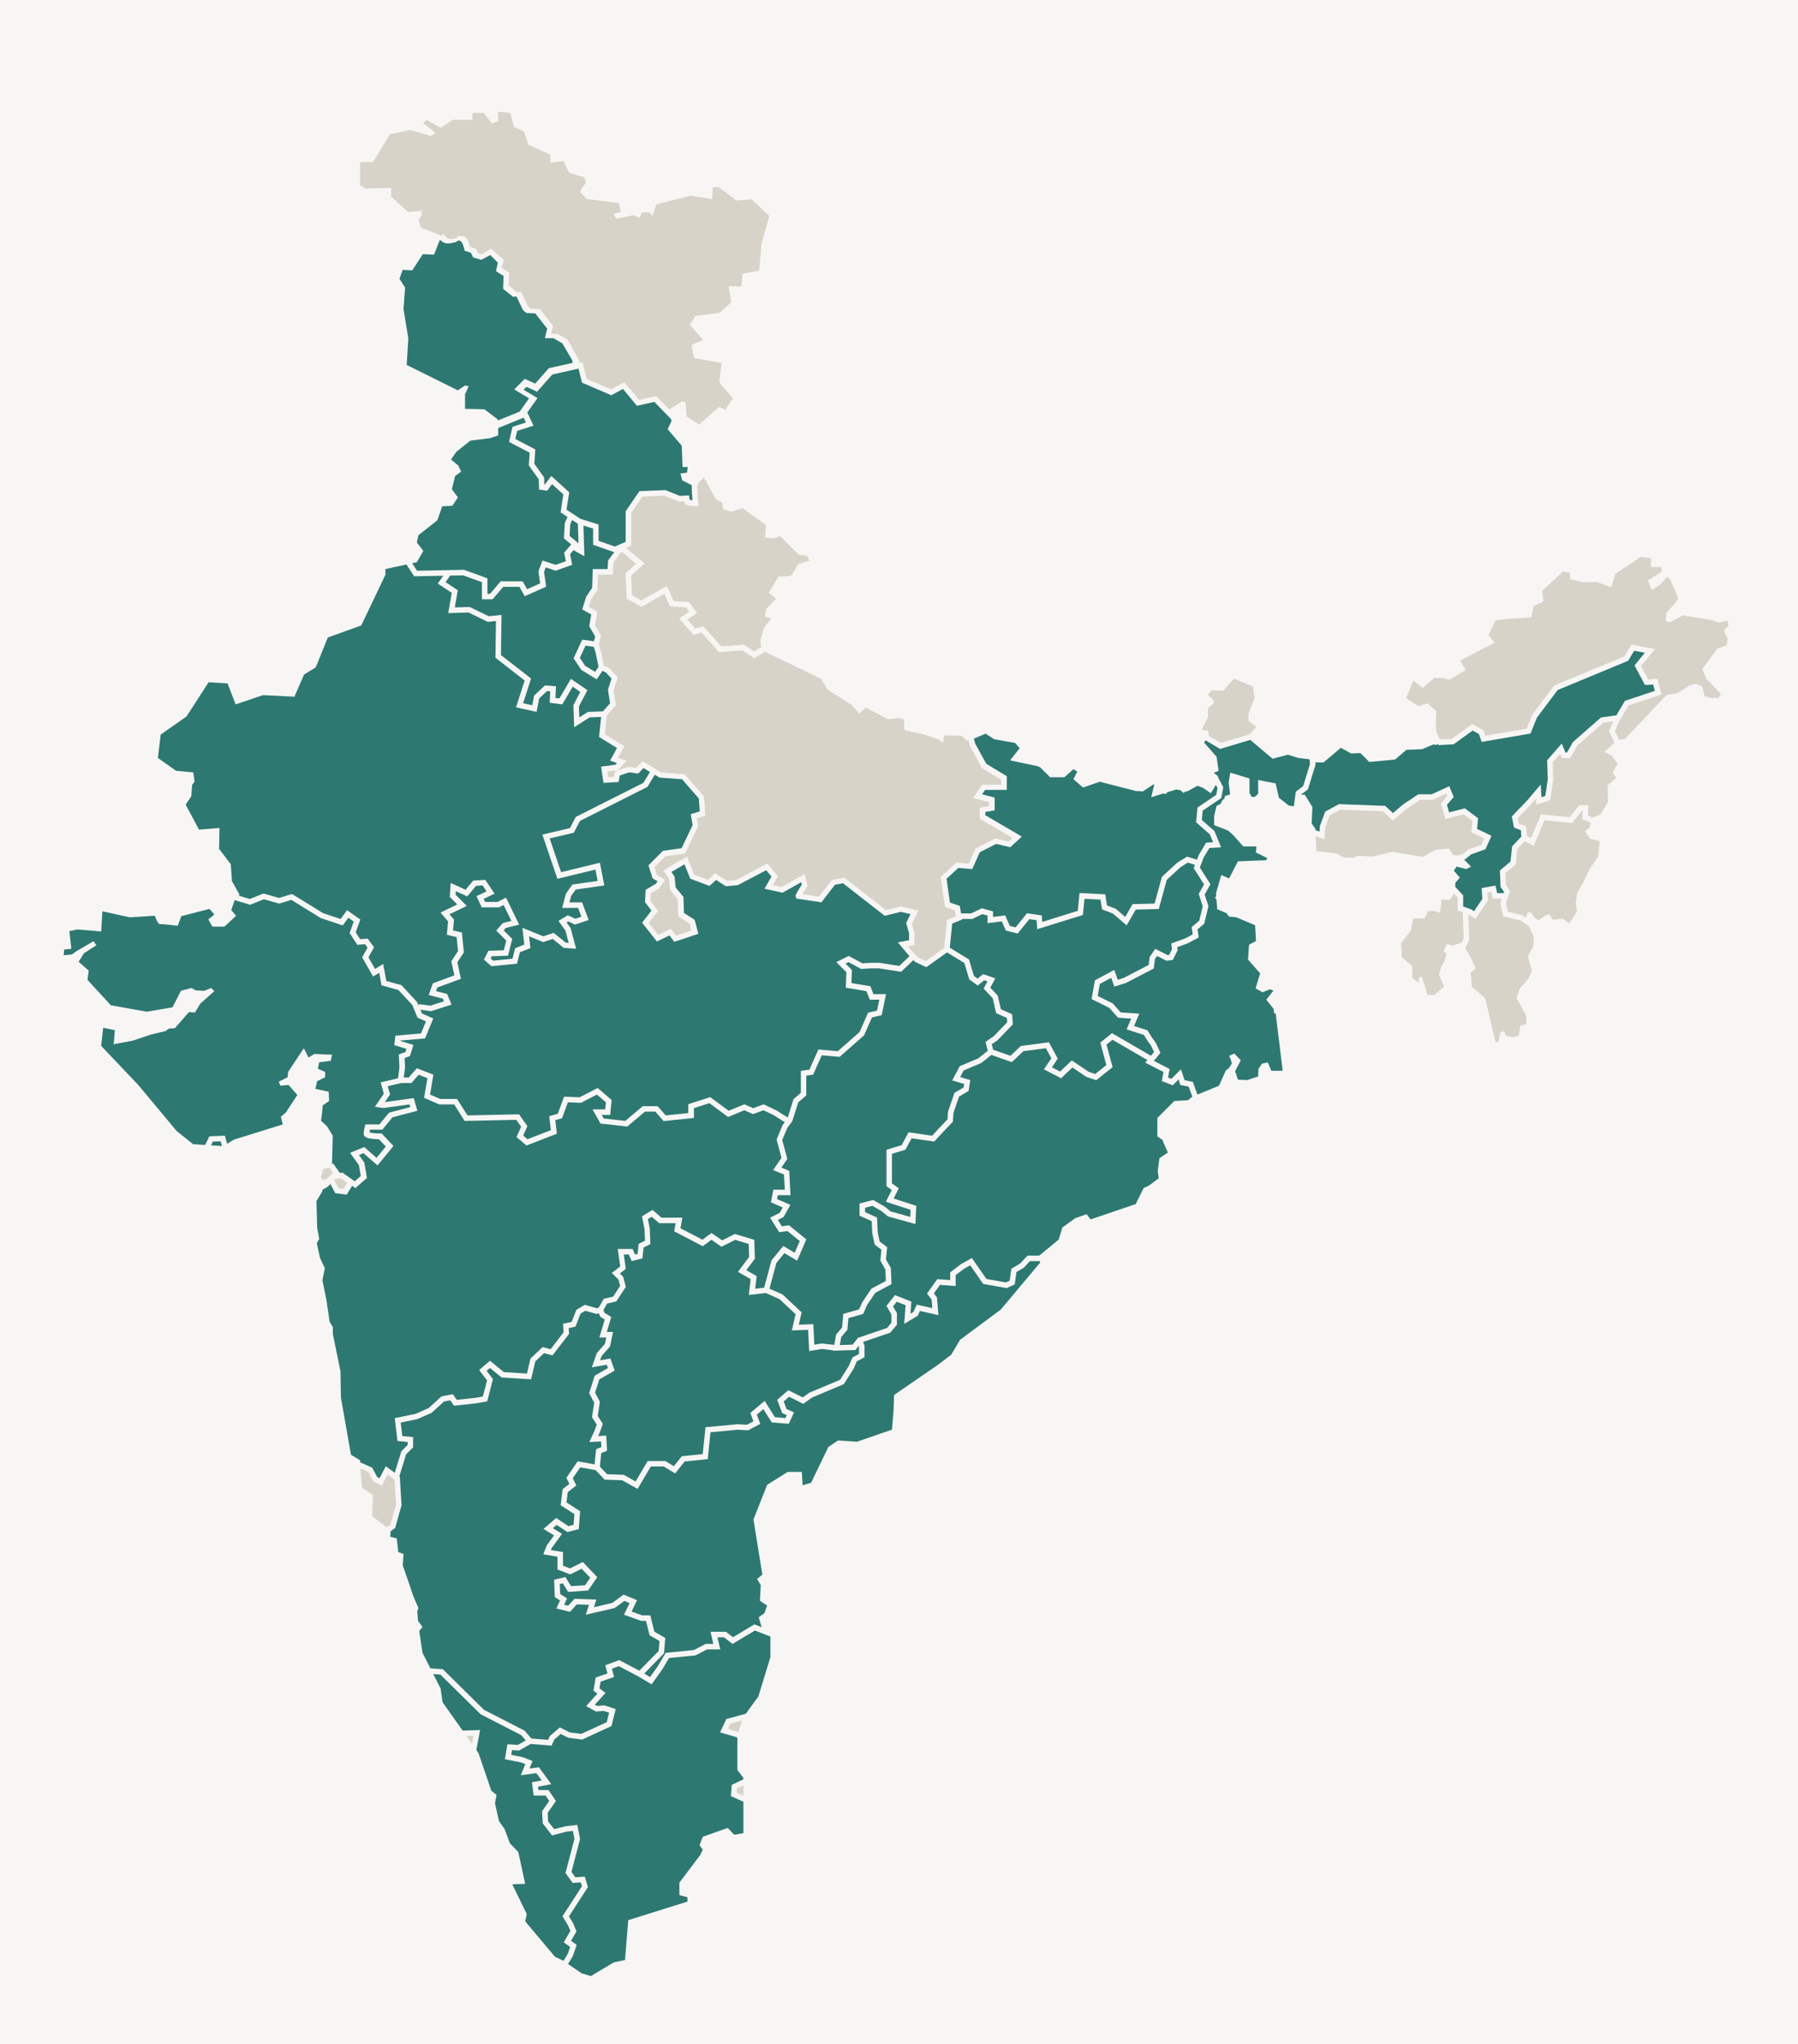 <?xml version="1.0" encoding="UTF-8"?>
<svg id="Firms" xmlns="http://www.w3.org/2000/svg" viewBox="0 0 342.91 389.88">
  <defs>
    <style>
      .cls-1 {
        fill: #d7d3c9;
      }

      .cls-2 {
        fill: #f7f6f4;
      }

      .cls-3 {
        fill: #2e7872;
      }
    </style>
  </defs>
  <rect class="cls-2" width="342.91" height="389.88"/>
  <path class="cls-3" d="M109.2,69.21l-.04-.46-1.9-3.26-1.72-1h-1.63l.45-1.81-2.26-2.9-1.72-.09-.63-.54-1.27-2.63-.63.09-1.9-1.54.09-2.44-1.45-.91.36-1.63-1.45-1.45-1.72.91-1.54-.45-.45-.91-1.18-.36c-.54-2.9-1.54-1.72-1.54-1.72,0,0-1.27.45-2.08.27-.5-.11-.86-.43-1.07-.66l-.3.69-.84,2.15-2.15-.08-2,3.07-1.84-.08-.61,1.69,1.08,1.69-.31,4.07.92,5.61-.31,5.07,9.75,4.84,1.38-.92.69.15-.69,1.54v2.76l3.69.08,2.53,1.92v.24l4.21-1.72,1.78-2.52-2.83-1.7,2.01-2.01,1.99.9,2.6-2.94"/>
  <path class="cls-3" d="M98.29,83.73l3.8,1.98-.18,2.74,1.86,2.6.05,1.4h.06s1.26-1.67,1.26-1.67l3.42,3.11-.52,3.31,2.64,1.74,3.48,1.09v3.12l3.11,1.09,1.02-.44.09-.12.06.05.89-.38v-5.85l2.62-3.83,4.95-.2,2.74,1.1,1.77-.08.07.47c.02.13.04.26.06.38.13.01.3.03.53.05l-.1-1.35-.06-1.48v-.04s-1.81-.91-1.81-.91l-.31-1.31,1.23-.15.15-1.08h-1l-.15-4.07-2.69-3.15.77-1.61-.19-.39-3.11-3.2-3.32.74-2.67-3.21-2.22,1.2-5.59-2.4-.67-2.68-5,1.13-2.89,3.27-2.03-.92-.55.55,2.65,1.59-1.94,2.74,1.18,2.52-3.12,1-.34,1.52Z"/>
  <polygon class="cls-3" points="106.68 133.21 108.88 129.47 112.03 131.62 110.41 134.73 110.48 136.82 112.13 135.77 114.99 135.67 116.35 134.14 115.95 131.54 116.63 129.4 115.54 128.24 114.89 127.94 113.81 129.56 110.88 127.77 109.39 125.55 111.04 122 113.27 122.3 113.51 121.39 112.38 119.42 112.76 117.19 111.04 116.22 111.82 113.75 112.93 112.13 113.05 108.53 115.88 108.53 115.97 106.88 117.16 105.32 113.12 103.9 113.12 100.81 111.27 100.23 111.45 106.08 109.37 104.93 108.72 105.69 109.13 107.71 105.97 108.84 104.08 108.21 103.76 109.08 104.16 111.89 100.07 113.71 99.07 111.92 95.97 111.92 93.95 114.29 91.91 114.29 91.91 111.03 88.32 109.73 85.86 109.77 84.97 111.02 87.31 112.58 86.74 115.85 89.57 115.76 93.22 117.53 95.65 117.27 95.54 124.93 101.28 129.4 99.77 134.12 101.51 134.51 101.86 132.67 103.93 130.72 106.03 130.88 105.93 133.11 106.68 133.21"/>
  <path class="cls-1" d="M143.81,125.49l-2.22-1.45-4.48.32-3.31-3.72-1.57.42-2.7-3.1,1.93-1.29-.59-.83-3.11-.21-1.05-2.38-4.36,2.48-2.82-1.54-.24-4.83,2.04-1.86-2.78-2.3-1.56,2.06-.12,2.33h-2.82l-.09,2.89-1.19,1.74-.48,1.51,1.63.92-.45,2.59,1.17,2.01-.44,1.64.39,1.27.57,2.78,1.01.46,1.64,1.77-.79,2.48.44,2.85-1.73,1.94-.37,3.59,3.7,2.29-1.2,2.2,1.63.58-1.59,1.77-2.07.27.16,1.1,1.1-.06.19-1.05,2.61-.87,1.43.19,1.26-1.26,3.49,2.14,4.49.32,3.71,4.28.25,3.63-1.63.51.26,1.49-2.5,5.22-3.77.54-2.06,2.06.47,1.49,1.57.92-1.12,1.61-1.64.96-.08,1.41,1.49,1.95-1.78,2.3,1.79,2.28,2.42-1.16.97,1.3,2.95-.98-.35-1.32-2.15-1.4-.11-3.24-1.45-1.77-.21-2.12-1.07-1.61,4.5-2.63,1.38,3.45,2.64.99,1.36-1.27,2.26,1.45,1.69-.15,6.01-3.16,2.01,2.44-.98,1.7,1.65.36,4.44-2.48.54,2.25-.12.19c-.3.47-.63,1-.87,1.39.55.08,1.5.22,3.15.48l2.47-3.19,2.38-.43,7.94,6.18,2.81-.7,3.38.81-1.25,2.5.49,1.66v2.4l-1.23.23.98,1.18.97.97,1.42.67,3.54-2.51.53-5.31,1.69-.69-.19-1.16-1.89-.63-.82-5.73,2.99-2.75,2.37.2,1.28-2.87,3.79-1.95,2.53.61.74-.69-6.25-3.67v-2.1l1.78-.31v-.73l-3.05-.82,1.73-2.51h3.63v-.96l-3.64-2.22-2.3-4.16-.34-1.23-.2.22-1.08-1-3.3-.08-.23,1.46-.84-.69-2.46-.84-4.07-.92-.08-2.07-1.08-.23-1.92.23-4.3-2.23-1.23,1.15-1.31-1.54-4.76-3.07-1.15-2-10.77-5.2-2.1,1.28Z"/>
  <polygon class="cls-1" points="70.97 289.16 73.75 291.28 74.45 290.78 75.53 286.96 75.23 282.16 73.93 281.2 72.82 283.32 71.17 282.49 70.23 280.72 68.75 280.06 69.05 283.71 71.13 285.17 70.97 289.16"/>
  <path class="cls-1" d="M146.08,100.15l-4.45-3.23-2.23.69-1.54-.54-.15-1.23-1.15-.61-2.3-4.15-1.02.94-.26.72.05,1.27.18,2.57-.62-.06c-.63-.06-1.34-.13-1.45-.14-.4,0-.54-.33-.63-.78l-1.05.04-2.74-1.1-4.2.17-2.14,3.12v6.22l-1.03.44,3.58,2.97-2.57,2.33.18,3.75,1.79.98,4.86-2.76,1.26,2.86,2.97.2,1.51,2.11-1.84,1.23,1.49,1.71,1.57-.42,3.39,3.82,4.32-.31,1.97,1.28,1.35-.82-.17-1.31.69-2.38,1.38-1.77-1.15-.38.15-1.38,1.92-2-1.38-1.15,1.84-3.07,2.38-.15,1.46-2.3,2.07-.61-.46-.92-1.61-.23-3.53-3.53-1.23.46-1.61-.23.15-2.3Z"/>
  <polygon class="cls-1" points="63.84 224.87 63.74 225.08 64.55 226.62 65.52 226.75 66.24 225.58 65.03 224.72 63.84 224.87"/>
  <path class="cls-3" d="M68.67,278.57l.02.32,2.3,1.02.95,1.79.44.22,1.2-2.29,1.7,1.25,1.27-4.1,1.2-1.2v-.57l-1.94-.2-.53-4.35,3.98-.82,2.49-1.1,2.46-2.24,2.15-.4.75,1.07,3.55-.38,1.43-.25.8-3.09-1.51-1.97,2.08-1.76,2.62,2.16,4.42.28.67-2.86,2.32-2.19,1.52.4,2.49-3.23-.12-1.62,1.64-.35.91-2.32,1.61-.94,2.27.65.38-.11.95-1.69,1.8-.42,1.33-2.04-.32-1.21-1.26-1.27,1.59-1.23-.46-3.33h2.82l.48,1.06.48-.12.2-1.91,1.21-.61-.09-2.24-.48-2.41,2-1.23,1.71,1.49h3.99l-.36,2.02,4.19,2.18,1.71-1.28,2.05,1.4,2.42-1.21,3.7,1.11.12,3.6-1.64,2.19,1.98,1.13-.28,2.41,1.71-.2,1.4-5.21,2.24-2.74,2.18,1.29.97-2.23-2.34-1.91-1.58.22-1.75-2.77,1.84-.92.58-1.03-2.26-.98.48-2.41h2.18l-.16-2.89-2.07-.85,1.59-2.33-.93-3.5,1.14-2.74.42-.56-2.1-1.34-1.97-.94-1.98.73-1.66-.73-3.1,1.28-3.58-2.63-2.94.95v1.87l-5.77.6-1.59-1.81h-1.98l-3.38,2.85-5.1-.58-1.51-2.69h2.41l.14-1.35-1.72-1.48-3.06,1.58-2.48-.1-1.11,3.03-1.29.37.31,2.58-5.8,2.25-1.9-1.61.88-1.97-.92-1.31-9.86.21-1.99-3.15h-2.86l-2.88-1.25.63-3.76-1.67-.65-1.38,1.58h-1.96l-2.55.6.44,1.59-.99,1.44,5.51-.76.69,2.42-4.75,1.24-1.93,2.36h-2.35c-.04.17-.07.36-.09.53.35.11,1.24.2,2.08.2h.23s2.25,2.38,2.25,2.38l-3.04,3.71-2.68-2.34-.87.36,1.04,1.45.49,2.92-2.21,1.93-.61-.44-1.04,1.7-2.18-.29-.93-1.76-.5.53-.99.58-.09.39-1.08,1.77.15,5.15.38,2.07-.46.84.61,2.76.92,2-.46,2.3.77,3.76.61,4.15.61,1v1.31l1.46,7.14.08,4.99,1.92,10.91,1.77,1.08Z"/>
  <polygon class="cls-3" points="36.87 147.31 37.1 149.08 36.64 149.69 36.49 151.84 35.41 153.46 37.95 158.22 41.86 157.91 41.79 161.9 44.01 164.82 44.24 168.05 45.7 170.66 45.51 170.81 47.64 171.45 50.26 170.41 53.21 171.25 55.7 170.5 61.61 174.15 64.96 175.27 66.19 173.59 68.72 175.37 67.84 177.81 68.68 179.11 70.13 179.01 71.33 180.66 70.27 182.58 71.53 184.79 73.08 183.84 73.68 187.09 76.55 187.88 79.54 191.1 79.85 191.85 79.9 191.5 82.08 191.79 84.67 190.96 84.47 190.47 81.76 189.76 82.56 187.52 86.65 186.02 86.07 183.32 87.35 181.4 87.09 178.72 85.23 178.28 85.46 175.74 84.02 174.03 87.21 172.49 85.78 171.06 85.95 168.39 88.79 169.69 90.25 167.94 92.56 167.8 94.32 170.44 92.25 171.42 92.52 172.01 94.89 172.01 96.51 171.2 99.01 176.34 96.45 176.98 96.05 177.43 97.69 179.07 96.89 182.26 93.77 182.37 93.57 182.78 94.04 183.2 97.74 182.84 98.24 180.84 100 180.15 99.63 176.95 103.62 178.57 105.59 177.91 107.89 179.77 108.46 179.81 107.83 177.47 106.51 175.62 108.28 174.56 109.71 175.22 110.88 174.83 110.26 173.16 107.22 173.16 107.94 170.42 109.17 168.69 113.98 168.01 113.56 165.84 106.3 167.6 103.44 159.17 108.7 157.94 109.81 155.8 122.71 149.3 123.96 147.23 122.74 146.48 121.7 147.53 119.99 147.3 118.2 147.9 117.97 149.15 115.09 149.3 114.63 146.21 117.38 145.85 117.67 145.53 116.36 145.06 117.67 142.66 114.25 140.54 114.65 136.73 112.46 136.81 109.5 138.69 109.36 134.49 110.67 131.96 109.22 130.96 107.23 134.34 104.84 134.02 104.94 131.85 104.32 131.8 102.83 133.2 102.34 135.77 98.42 134.9 100.06 129.78 94.49 125.44 94.59 118.44 93.03 118.6 89.35 116.81 85.48 116.93 86.16 113.07 83.48 111.29 84.55 109.8 78.99 109.91 77.51 107.65 73.51 108.53 73.51 109.6 68.9 119.28 62.52 121.58 60.22 127.27 57.99 128.65 56.15 132.87 50.16 132.57 44.94 134.33 43.4 130.34 39.79 130.11 35.57 136.64 30.65 140.09 30.11 144.55 33.57 147 36.87 147.31"/>
  <polygon class="cls-3" points="111.66 123.14 110.59 125.46 111.62 127 113.5 128.14 114.15 127.17 113.57 124.38 113.25 123.36 111.66 123.14"/>
  <polygon class="cls-1" points="230.57 140.17 230.48 140.31 232.82 141.69 238.27 140.06 238.94 139.4 239.63 138.63 238.09 137.48 238.09 136.17 239.24 133.18 239.01 130.95 235.33 129.42 233.33 131.72 231.1 131.64 230.34 132.49 231.26 133.33 231.56 134.1 230.41 134.95 230.34 136.87 229.18 139.17 230.41 139.4 230.57 140.17"/>
  <polygon class="cls-3" points="231.96 151.59 232.2 150.3 231.89 149.7 230.92 151.28 229.47 150.27 228.39 149.85 226.34 150.98 226.09 150.93 225.73 151.23 225.17 150.73 224.37 150.56 222.57 151.11 222.35 151.46 221.89 151.32 219.56 152.04 220.14 149.61 219.97 149.61 217.96 150.93 216.64 150.85 209.73 149.09 206.56 150.19 204.72 148.61 205.41 147.26 205.41 147.13 204.73 146.69 202.99 148.23 200.27 148.23 198.4 146.36 197.93 146.13 192.64 145.01 194.47 142.69 193.61 141.7 189.61 140.98 187.97 139.92 185.73 140.87 186 141.85 188.1 145.66 192.01 148.04 192.01 150.64 187.88 150.64 187.3 151.48 189.7 152.12 189.7 154.54 187.92 154.85 187.92 155.47 194.87 159.55 192.68 161.58 189.98 160.94 186.86 162.54 185.42 165.75 182.76 165.53 180.52 167.6 181.17 172.14 183.04 172.76 183.28 174.21 185.18 174.21 187.24 173.23 189.39 173.81 189.39 174.87 191.7 174.58 192.59 176.59 193.69 176.87 195.87 174.17 198.68 174.59 198.77 175.82 205.55 173.71 205.88 170.31 210.79 170.56 211.12 172.68 212.81 173.33 214.6 174.87 216 172.43 220.2 172.33 221.6 167.22 224.47 164.57 226.39 163.37 228.28 163.96 228.61 163.08 230.03 160.71 231.36 160.63 230.74 159.12 228.12 156.83 228.38 154.01 231.96 151.59"/>
  <polygon class="cls-3" points="227.66 165.57 227.9 164.94 226.54 164.51 225.11 165.41 222.53 167.79 221 173.36 216.61 173.47 214.87 176.48 212.26 174.24 210.18 173.43 209.88 171.57 206.83 171.41 206.53 174.5 197.81 177.21 197.69 175.5 196.31 175.29 194.09 178.04 191.84 177.48 191.06 175.72 188.34 176.06 188.34 174.61 187.34 174.34 185.42 175.26 183.46 175.26 183.48 175.37 181.6 176.14 181.14 180.74 184.8 182.98 185.75 186.14 186.44 186.64 187.5 185.77 189.82 186.59 188.87 188.37 190.28 189.87 190.89 192.48 193.03 193.44 193.17 195.35 190.25 198.39 189.14 199.15 189.41 200.2 192.71 201.36 194.7 199.48 200.05 198.78 201.73 201.89 200.62 203.55 202.18 204.36 204.41 202.24 207.64 204.42 208.87 204.83 211 203.13 209.85 198.84 212.07 197.04 219.5 201.35 220.09 200.63 219.52 199.41 218.9 198.57 218.16 197.38 214.86 196.32 215.74 194.27 213.23 194.09 211.58 192.23 208.18 190.53 208.82 186.96 212.51 184.98 213.18 186.86 214.32 186.5 219.07 184.03 219.26 182.5 220.33 180.97 222.68 182.15 222.98 182.11 223.52 181.03 223.38 179.93 226.04 178.97 227.47 178.21 227.27 176.82 228.72 175.59 229.38 172.87 228.62 170.48 229.63 168.67 227.66 165.57"/>
  <path class="cls-3" d="M114.76,212.65l.37.66,4.12.47,3.33-2.81h2.84l1.55,1.76,4.29-.45v-1.69l4.18-1.35,3.54,2.6,2.97-1.23,1.69.74,2-.74,2.45,1.17,2.14,1.36,1.11-3.52,1.4-1.2v-4.19l1.63-.23,1.71-3.85,3.71.33,4.14-3.65,1.63-3.69,1.71-.4.43-2.08h-1.81l-.65-1.63-3.93-.66.11-2.96-1.92-1.92,2.36-1.18,2.62,1.42,1.45-.1h1.82l3.76.59,1.94-1.86-.07-.07-2.14-2.57,2.13-.4v-1.38l-.56-1.91.84-1.69-1.85-.44-3.06.76-7.97-6.21-1.52.28-2.6,3.36-.3-.05c-1.46-.22-3.83-.59-4.1-.61h-.29l-.16-.28c-.17-.31-.06-.53.6-1.61.19-.32.39-.63.52-.82l-.11-.47-3.58,2-3.43-.76,1.33-2.31-1-1.22-5.44,2.86-2.26.2-1.87-1.21-1.24,1.15-3.68-1.38-1.1-2.75-2.49,1.46.6.9.21,2.07,1.48,1.8.1,3.05,2.04,1.32.7,2.66-4.59,1.53-.91-1.22-2.4,1.15-2.82-3.58,1.78-2.31-1.23-1.61.13-2.36,1.92-1.13.34-.49-.94-.55-.79-2.49,2.76-2.76,3.56-.51,2.11-4.41-.37-2.07,1.72-.54-.17-2.45-3.2-3.68-4.31-.31-.9-.55-1.39,2.32-12.87,6.49-1.19,2.26-4.59,1.08,2.18,6.44,7.4-1.8.84,4.33-5.46.78-.86,1.21-.33,1.24h2.41l1.26,3.36-2.6.87-1.3-.6-.32.19.77,1.08,1.05,3.94-2.36-.17-2.1-1.7-1.8.6-2.71-1.1.26,2.25-2.01.78-.55,2.19-4.89.48-1.41-1.26.84-1.68,2.95-.1.46-1.84-1.92-1.92,1.27-1.43,1.63-.41-1.48-3.03-.89.45h-3.29l-.99-2.14,1.91-.91-.75-1.13-1.25.07-1.68,2.02-2.18-1-.04.68,2.13,2.13-3.3,1.6.86,1.01-.19,2.07,1.7.4.37,3.81-1.24,1.86.68,3.16-4.49,1.64-.25.7,2.11.55.84,2.02-3.9,1.26-2.03-.28.29.71,2.16.96-1.57,3.8-4.71.41v.08s2.49.76,2.49.76l-.65,2.11-1.03.38.09,1.75-.25,1.97h.95l1.55-1.77,3.15,1.23-.63,3.79,1.93.84h3.22l1.99,3.14,9.83-.21,1.59,2.25-.8,1.8.82.7,4.46-1.73-.32-2.66,1.64-.47,1.19-3.25,2.97.11,3.44-1.77,2.67,2.29-.28,2.84h-1.57Z"/>
  <polygon class="cls-3" points="192.09 194.96 192.03 194.14 189.98 193.22 189.33 190.38 187.6 188.54 188.32 187.17 187.71 186.95 186.47 187.96 184.85 186.78 183.92 183.66 180.61 181.64 176.66 184.45 174.52 183.44 174.19 183.11 171.86 185.34 167.66 184.68 165.94 184.68 164.24 184.8 161.83 183.49 161.26 183.78 162.48 185 162.38 187.49 165.99 188.09 166.59 189.61 168.98 189.61 168.15 193.6 166.3 194.04 164.79 197.46 160.13 201.56 156.72 201.26 155.08 204.96 153.77 205.14 153.77 208.91 152.24 210.23 151.1 213.83 150.15 215.11 149.19 217.4 150.15 221.02 149.02 222.68 150.51 223.29 150.77 227.94 148.34 227.94 148.19 228.68 150.74 229.79 149.44 232.11 148.35 232.65 149.11 233.87 150.47 233.68 153.78 236.37 152.03 240.43 149.6 238.99 148.07 240.86 146.75 245.77 149.25 246.88 152.89 250.29 152.34 252.64 155.11 252.54 155.31 256.45 156.69 256.22 159.11 256.49 159.46 254.52 160.6 253.18 160.82 250.58 163.86 249.71 164.41 248.43 166.19 245.77 168.95 244.29 168.86 242.12 167.9 240.41 168.1 238.34 166.81 237.35 166.35 235.13 166.25 232.89 163.93 231.84 163.93 229.53 166.52 228.85 168.74 230.13 169.84 231.03 173.6 232.08 173.66 230.73 168.95 229.19 170.08 226.95 169.07 226.22 169.07 219.28 171.96 218.39 173.28 215.95 177.77 216.6 178.84 215.44 180.71 213.47 180.8 212.02 182.04 208.42 183.77 207.4 183.88 206.73 181.61 206.05 183.04 203.34 186.6 201.83 188.38 200.4 187.95 198.7 189.57 197.58 192.09 194.96"/>
  <polygon class="cls-3" points="153.1 266.51 154.35 265.61 160.23 263.14 161.9 260.48 162.58 258.89 163.83 258.21 163.83 256.84 163.77 256.67 163.15 257.47 158.9 257.6 158.92 257.52 156.72 257.27 154.33 257.67 154.12 253.62 151.02 253.73 151.73 250.64 148.66 247.76 146.05 246.6 142.81 246.97 143.16 243.94 140.74 242.56 142.87 239.72 142.79 237.24 140.21 236.46 137.6 237.77 135.67 236.44 134.03 237.67 128.58 234.83 128.85 233.28 125.72 233.28 124.29 232.05 123.56 232.49 123.92 234.27 124.04 237.27 122.74 237.92 122.52 239.99 120.48 240.5 119.92 239.25 118.97 239.25 119.35 242 118.22 242.87 118.84 243.49 119.36 245.42 117.54 248.2 115.78 248.61 115.08 249.86 115.33 250.41 116.58 251.16 115.72 254.02 116.92 254.02 116.34 256.78 114.75 258.59 114.45 259.43 116.41 259.09 117.23 261.38 114.3 263.07 113.49 265.6 114.41 267.34 114 270.04 114.97 271.55 114.34 273.31 114.08 273.88 115.62 273.79 115.77 276.68 114.67 277.12 114.41 279.71 115.78 281.16 118.93 281.26 121.22 282.54 123.52 278.64 126.9 278.64 128.51 279.63 130.04 277.72 134.02 277.32 134.55 272.19 140.67 271.62 142.45 271.72 143.69 271.06 143.1 269.47 145.83 267.17 147.79 270.28 149.79 270.44 150.04 269.89 149.17 269.49 148.23 266.96 150.34 265.13 153.1 266.51"/>
  <polygon class="cls-1" points="305.78 137.83 300.83 142.18 299.46 144.57 297.87 144.57 297.53 143.77 296.13 145.38 296.23 148.79 295.65 152.61 293.02 153.43 292.95 152.29 291.99 153.41 289.46 156.04 289.66 157.06 291.07 157.6 291.18 159.43 291.99 159.86 293.9 155.32 299.35 155.85 301.21 153.57 302.96 153.57 302.85 155.54 303.73 155.91 305.29 155.3 306.68 152.92 306.6 149.77 308.29 148.31 307.52 147.39 308.52 145.62 307.37 144.09 305.98 143.39 307.9 141.66 306.86 139.44 307.66 137.57 305.78 137.83"/>
  <polygon class="cls-3" points="250.15 157.06 250.84 157.99 250.86 158.31 251.65 158.6 251.72 157.55 252.75 154.78 255.36 153.36 264.18 153.69 265.66 155.07 267.55 153.45 270.51 151.48 273.07 151.48 276.39 149.94 277.25 151.99 275.96 153.49 276.37 154.93 279.37 154.16 281.9 156.05 281.7 158.08 284.45 159.4 283.31 161.95 280.57 162.94 279.39 163.91 279.22 163.94 280.56 165.28 279.64 165.74 277.8 165.28 277.26 166.05 278.41 167.36 277.57 168.35 277.54 169.14 279.05 170.75 279.05 172.89 280.54 173.42 281.11 173.8 282.7 171.44 282.58 169.38 285.21 168.89 285.54 170.33 286.77 170.33 286.85 170.1 286.18 169.14 286.06 166.01 288.08 164.31 288.39 161.41 290.14 159.56 290.07 158.34 288.75 157.83 288.33 155.71 291.23 152.7 293.84 149.62 293.99 152.04 294.71 151.81 295.18 148.72 295.07 145 297.85 141.8 298.56 143.52 298.85 143.52 300 141.51 305.32 136.84 308.27 136.42 309.91 133.66 315.61 131.76 315.31 130.56 313.73 130.65 311.73 126.91 313.7 124.49 311.67 124.1 310.52 126.02 297.08 131.59 293.12 136.86 291.89 139.9 282.57 141.49 282.07 140 280.86 139.32 277.24 141.94 274.37 142.1 274.15 141.88 273.88 142.09 273.4 141.96 271.2 142.89 268.25 142.99 266.06 144.86 261.15 145.32 259.45 143.62 257.68 143.7 255.72 142.61 252.43 145.4 250.85 145.4 250.88 145.89 249.44 150.54 248.12 151.55 248.11 151.58 248.84 151.54 250.3 153.92 250.15 157.06"/>
  <polygon class="cls-3" points="80.57 315.2 82.07 318.17 84.46 318.35 92.29 326.08 100.06 330.07 101.34 331.55 104.53 331.82 104.85 331.11 106.77 329.44 108.68 330.4 110.85 330.68 115.72 328.44 116.17 326.64 115.16 326.3 113.65 326.41 111.78 325.39 113.16 323.85 113.93 323.01 113.19 322.43 113.61 319.93 115.85 319.15 115.44 317.59 118.09 316.61 121.93 318.63 125.62 314.86 125.78 312.97 123.89 311.87 123.2 309.12 122.26 309.12 119.01 307.95 120.07 305.73 119.07 305.32 117.23 306.67 111.73 307.95 112.32 306.06 110 305.98 108.7 307.4 106.11 306.75 106.81 305.23 105.81 304.59 105.68 301.27 107.83 300.77 108.91 302.5 111.59 302.33 112.57 300.9 110.93 299.18 108.76 300.26 106.32 299.32 106.32 296.89 103.61 296.43 104.29 294.72 105.67 292.82 103.66 291.59 106.07 289.5 108.41 291.06 109.39 290.8 109.55 288.76 106.92 287.07 107.3 284.01 108.6 282.99 108.02 281.84 110.17 278.69 113.4 279.28 113.69 276.38 114.69 275.99 114.63 274.9 112.4 275.02 113.38 272.89 113.81 271.69 112.9 270.27 113.32 267.52 112.36 265.7 113.43 262.36 115.95 260.91 115.72 260.27 112.87 260.77 113.83 258.05 115.37 256.29 115.63 255.07 114.31 255.07 115.34 251.64 114.5 251.14 114.2 250.46 113.76 250.59 111.63 249.98 110.73 250.51 109.75 253.01 108.45 253.29 108.54 254.39 105.37 258.49 103.75 258.06 102.09 259.64 101.29 263.06 95.65 262.7 93.45 260.89 92.8 261.43 94.01 263.02 92.92 267.26 90.77 267.64 86.59 268.09 85.87 267.06 84.68 267.29 82.31 269.45 79.57 270.65 76.42 271.3 76.73 273.87 78.78 274.08 78.78 276.03 77.46 277.34 76.16 281.54 76.25 281.61 76.58 287.07 75.36 291.42 74.49 292.04 74.43 293.08 75.66 293.39 75.96 296 76.96 296.38 76.81 298.53 77.88 301.61 78.81 304.37 79.8 306.67 79.57 307.29 79.73 309.13 80.57 310.28 79.96 311.05 80.57 315.2"/>
  <polygon class="cls-1" points="291.93 173.96 292.77 175.11 293.39 175.5 294.77 174.58 295.46 174.35 296.23 175.42 298 175.19 299.3 176.11 300.76 173.88 300.53 172.12 300.84 170.12 301.76 168.66 303.22 165.67 304.83 163.29 305.06 160.44 303.22 159.91 302.3 158.52 303.14 157.83 303.34 156.89 301.76 156.22 301.85 154.62 301.71 154.62 299.81 156.95 294.57 156.44 292.5 161.32 290.78 160.4 289.4 161.87 289.08 164.84 287.12 166.48 287.21 168.8 288.01 169.93 287.23 172.25 287.56 173.88 290.36 174.56 291.02 174.99 291.32 174.04 291.93 173.96"/>
  <polygon class="cls-1" points="289.94 175.53 286.67 174.74 286.15 172.18 286.42 171.38 284.71 171.38 284.41 170.1 283.68 170.24 283.77 171.74 281.39 175.25 280.07 174.37 280.02 174.35 280.2 179.12 279.47 180.96 280.49 182.56 281.41 184.71 280.49 185.48 280.72 188.25 283.25 190.34 285.25 198.87 285.86 198.56 286.09 196.95 286.86 196.64 287.25 197.56 288.7 197.87 289.7 197.41 289.93 195.64 291.09 195.33 291.09 193.72 289.24 190.4 289.78 188.63 291.55 186.56 292.16 185.1 291.39 182.41 292.39 180.57 292.54 178.72 291.55 176.59 289.94 175.53"/>
  <polygon class="cls-1" points="328.79 120.12 329.64 119.43 329.49 118.36 327.8 118.74 326.57 118.28 320.96 117.36 318.5 118.66 317.66 118.51 317.81 116.9 319.04 115.52 320.04 114.29 319.89 113.6 318.5 110.45 317.97 109.99 316.66 111.44 315.05 112.52 314.28 110.68 316.89 109.06 316.89 108.14 314.82 108.14 314.89 106.45 312.9 106.22 308.06 109.45 307.29 111.98 304.45 110.98 301.99 111.06 299.46 110.45 299.38 109.22 298.07 108.99 294.16 112.67 294.31 114.75 292.47 115.59 292.08 117.74 287.4 118.05 285.25 118.28 283.87 121.12 285.02 122.58 278.49 125.96 279.03 126.96 279.57 127.73 276.49 129.65 275.34 129.34 273.57 129.26 271.35 131.18 269.55 129.82 268.16 133.15 270.54 134.67 272.27 134.13 273.93 135.65 273.81 138.16 273.96 139.77 274.19 140.01 274.33 140.58 274.78 141.03 276.87 140.91 280.79 138.08 282.94 139.28 283.28 140.31 291.14 138.97 292.2 136.34 296.42 130.73 309.8 125.19 311.15 122.93 315.62 123.79 312.98 127.03 314.34 129.57 316.11 129.46 316.86 132.44 310.61 134.53 308.74 137.68 308.01 139.42 308.78 141.06 309.9 140.94 317.81 132.57 319.96 132.18 322.19 130.72 323.42 130.41 324.65 130.95 325.11 132.8 326.34 133.1 327.8 133.1 328.18 132.33 325.42 129.42 324.65 127.57 327.49 123.73 329.33 123.04 329.49 121.81 329.18 121.2 328.79 120.12"/>
  <polygon class="cls-1" points="279.15 178.93 278.96 173.97 278 173.64 278 171.17 277.34 170.47 276.49 171.58 274.88 171.58 274.8 173.04 274.57 174.04 273.42 173.73 272.35 173.73 271.73 175.11 269.5 175.19 269.12 177.42 267.2 179.87 267.35 182.56 269.35 184.25 269.35 186.48 270.58 187.48 270.58 186.48 271.12 186.25 271.81 188.17 272.19 189.71 273.5 189.78 275.42 188.17 274.42 185.79 274.96 184.25 275.42 183.48 275.88 182.03 275.34 181.33 275.96 180.03 277.03 180.34 278.84 179.71 279.15 178.93"/>
  <polygon class="cls-1" points="273.8 162.06 276.42 161.83 277.03 162.98 277.82 163.17 278.92 162.93 280.04 162.01 282.54 161.12 283.08 159.9 280.58 158.7 280.8 156.54 279.14 155.3 275.65 156.2 274.8 153.24 276.03 151.8 275.84 151.34 273.3 152.53 270.83 152.53 268.16 154.31 265.62 156.48 263.75 154.72 255.6 154.42 253.6 155.51 252.75 157.77 252.61 160.07 250.92 159.45 251.07 162.36 254.91 162.75 256.22 163.52 258.06 163.59 258.91 163.21 261.75 163.36 265.59 162.44 271.35 163.44 273.8 162.06"/>
  <polygon class="cls-1" points="138.8 329.73 140.45 330.21 140.8 330.34 141.53 328.11 139.27 328.73 138.8 329.73"/>
  <polygon class="cls-1" points="140.5 341.89 141.78 342.47 141.78 340.5 140.55 341.09 140.5 341.89"/>
  <polygon class="cls-3" points="143.98 310.96 139.7 313.52 138.09 312.26 136.83 312.26 137.36 314.56 134.84 314.56 132.66 315.7 127.59 316.21 126.34 318.32 124.28 321.23 121.78 319.74 118.02 317.76 116.7 318.24 117.12 319.82 114.54 320.72 114.33 321.99 115.47 322.88 113.94 324.56 113.44 325.11 113.88 325.34 115.29 325.24 117.42 325.95 116.62 329.18 111.02 331.76 108.37 331.41 106.93 330.69 105.71 331.75 105.19 332.92 101.21 332.59 99.01 333.85 97.65 333.76 97.5 334.68 99.66 335.11 101.57 335.85 100.97 337.29 102.79 337.05 105.14 340.27 102.61 340.75 102.7 341.38 104.61 341.38 106.02 343.48 104.45 345.72 104.53 347.37 105.69 348.85 107.83 348.3 110.1 348.03 110.63 350.72 108.99 356.99 109.72 358.02 111.52 357.9 112.13 359.89 108.51 365.48 109.31 366.8 109.95 368.34 108.9 370.14 109.99 370.93 109.21 373.13 108.33 374.56 110.91 376.33 112.68 376.87 117.05 374.26 119.2 373.8 119.82 366.2 131.11 362.66 131.11 361.82 129.57 361.43 129.57 359.05 133.57 353.75 134.03 352.76 133.41 351.91 134.03 350.3 138.79 348.61 140.02 349.91 141.78 349.61 141.78 343.62 139.4 342.54 139.55 340.41 141.78 339.34 141.78 339.08 140.63 337.55 140.63 331.39 140.1 331.19 137.33 330.4 138.53 327.84 142.22 326.84 142.22 326.86 144.62 323.57 146.93 316.04 146.93 312.12 143.98 310.96"/>
  <polygon class="cls-1" points="90.01 332.57 90.29 331.03 88.95 331.07 90.01 332.57"/>
  <polygon class="cls-3" points="105.84 373.18 107.45 373.95 107.47 373.96 108.26 372.68 108.74 371.32 107.52 370.43 108.78 368.26 108.37 367.28 107.28 365.46 110.99 359.73 110.76 359 109.21 359.1 107.85 357.2 109.56 350.69 109.26 349.18 107.99 349.33 105.29 350.04 103.51 347.75 103.38 345.42 104.75 343.47 104.05 342.43 101.78 342.43 101.45 339.91 103.32 339.55 102.31 338.17 99.32 338.56 100.19 336.44 99.37 336.12 96.3 335.51 96.77 332.66 98.76 332.78 100.27 331.92 99.4 330.91 91.66 326.93 83.99 319.37 82.63 319.26 84.03 322.03 84.41 324.65 88.23 330.05 91.56 329.94 90.85 333.76 91.25 334.32 93.71 341.54 94.7 342.31 94.4 343.92 95.16 347.3 96.24 348.84 97.24 351.53 98.85 353.22 99.62 356.75 100.16 359.28 97.7 359.36 100.46 365.04 100.16 366.43 105.84 373.18"/>
  <polygon class="cls-3" points="243.3 193.3 243.01 193.24 242.87 192.37 241.51 190.65 242.86 188.94 242.23 188.67 240.77 189.24 239.46 188.49 240.33 185.64 238.01 182.99 238.22 180.17 239.54 179.46 239.37 176.45 235.74 174.93 234.41 174.81 233.93 174.16 232.15 173.41 232 171.58 231.72 171.2 231.95 170.92 231.91 170.38 232.92 166.87 234.4 167.55 236.09 164.27 241.5 164.06 241.66 163.64 239.53 162.58 239.62 161.43 237.12 161.43 235.31 159.39 234.25 158.42 233.09 157.96 233.08 157.94 232.95 157.91 231.56 157.37 231.56 155.61 232.02 153.69 232.78 153.31 233.15 152.59 233.56 152.27 233.56 151.84 234.49 151.54 234.6 151.46 234.32 149.27 234.64 147.35 238.3 148.47 238.3 151.24 238.71 151.96 239.25 151.99 239.69 151.65 239.97 151.32 239.94 148.76 243.29 149.41 243.9 152.13 245.75 153.61 246.76 153.79 247.13 150.99 248.54 149.91 249.82 145.76 249.76 144.81 247.62 144.55 245.62 143.93 242.7 144.7 238.45 141.11 232.68 142.83 229.92 141.19 229.64 141.63 232.02 144.32 232.41 147 231.49 147.39 231.49 147.41 232.29 148.02 232.26 148.16 233.3 150.14 232.91 152.21 229.37 154.6 229.21 156.39 231.62 158.5 232.88 161.59 230.65 161.73 229.56 163.54 228.83 165.46 230.85 168.64 229.76 170.6 230.47 172.83 229.66 176.17 228.39 177.25 228.61 178.79 226.44 179.94 224.52 180.63 224.6 181.21 223.67 183.07 222.5 183.23 220.67 182.32 220.27 182.89 220.04 184.71 214.73 187.47 212.52 188.16 211.93 186.48 209.76 187.64 209.35 189.94 212.23 191.38 213.73 193.08 217.29 193.32 216.28 195.67 218.85 196.5 219.78 198 220.42 198.87 221.32 200.79 220.06 202.32 223.07 203.88 222.77 205.51 223.4 205.75 225.23 203.93 225.92 206.01 227.49 206.33 228.37 208.75 232.49 207.06 233.79 204.14 234.33 203.76 234.94 202.84 234.71 201.99 234.41 201.38 235.4 200.92 236.63 202.22 235.56 204.3 236.1 205.91 237.86 205.99 239.94 205.3 240.01 203.84 240.7 202.84 241.78 202.61 242.47 204.22 244.63 204.22 243.3 193.3"/>
  <polygon class="cls-3" points="196.42 240.51 195.27 241.76 193.85 242.61 193.53 244.95 191.97 245.66 187.51 244.86 185.04 241.31 183.81 242 182.26 243.18 182.26 245.27 179.27 245.04 178.1 246.68 178.69 247.43 178.97 250.82 175.44 250.02 175.03 250.93 172.45 252.48 172.71 248.92 171.02 248.26 170.32 249.15 171.06 250.43 171.06 252.64 169.79 254.16 164.61 255.92 164.88 256.65 164.88 258.84 163.4 259.63 162.83 260.97 160.94 263.97 154.87 266.53 153.19 267.73 150.5 266.38 149.47 267.27 150 268.72 151.43 269.37 150.43 271.54 147.19 271.28 145.59 268.74 144.34 269.79 145 271.55 142.68 272.78 140.69 272.67 135.5 273.15 134.98 278.28 130.58 278.72 128.76 281 126.6 279.68 124.12 279.68 121.6 283.95 118.64 282.3 115.31 282.19 113.6 280.38 110.65 279.84 109.23 281.93 109.92 283.29 108.28 284.57 108.04 286.54 110.64 288.21 110.38 291.62 108.22 292.19 106.16 290.82 105.43 291.45 107.19 292.52 105.22 295.23 105.06 295.62 107.37 296 107.37 298.6 108.71 299.12 111.15 297.9 113.91 300.79 112.16 303.34 108.35 303.59 107.34 301.96 106.76 302.09 106.84 304.01 108.14 304.84 107.59 306.04 108.35 306.23 109.56 304.92 113.73 305.06 113.28 306.52 116.78 305.7 118.93 304.12 121.49 305.18 120.45 307.35 122.44 308.07 124.02 308.07 124.8 311.18 126.88 312.39 126.63 315.32 122.87 319.17 123.98 319.84 125.47 317.74 126.96 315.22 132.36 314.68 134.58 313.52 136.04 313.52 135.52 311.21 138.45 311.21 139.78 312.25 143.88 309.79 145.26 310.34 144.7 308.44 145.78 307.67 146.31 306.21 144.93 305.29 145.09 302.3 144.39 301.14 145.39 300.3 143.7 289.78 146.31 283.17 150.23 280.72 152.92 280.72 153.07 283.25 154.69 282.79 157.99 275.95 159.83 274.72 163.44 274.96 170.12 272.65 170.43 268.81 170.51 266.05 178.88 260.29 181.41 258.37 183.1 255.52 190.86 249.76 198.39 240.78 198.3 240.51 196.42 240.51"/>
  <polygon class="cls-3" points="226.7 207.24 225.12 206.92 224.77 205.87 223.66 206.98 221.58 206.17 221.9 204.45 218.42 202.66 218.83 202.17 212.17 198.3 211.03 199.22 212.19 203.52 209.08 206.01 207.17 205.37 204.53 203.58 202.36 205.64 199.1 203.94 200.51 201.83 199.47 199.91 195.18 200.47 192.97 202.57 189.07 201.19 187.14 202.73 183.79 204.15 183.13 205.42 185.05 205.99 184.73 208.05 182.91 209.13 181.84 212.23 181.73 213.92 179.61 216.15 178.17 217.71 173.86 217.09 172.67 219.27 170.11 220.05 170.11 225.68 171.41 226.63 170.44 228.57 174.74 229.98 174.59 233.44 169.34 231.98 168.14 230.99 166.37 229.97 164.98 230.34 164.98 231.17 167.27 232.21 167.39 235 167.76 236.76 169.2 237.86 168.97 240.19 169.9 241.83 170.02 244.9 166.92 246.57 165.34 248.93 164.63 250.58 161.81 251.39 161.61 253.61 160.44 254.99 160.17 256.52 162.62 256.44 163.62 255.15 169.18 253.26 170.01 252.26 170.01 250.71 169.07 249.05 170.68 247 173.81 248.23 173.64 250.54 174.21 250.2 174.84 248.81 177.81 249.48 177.67 247.83 176.79 246.7 178.76 243.95 181.22 244.13 181.22 242.66 183.26 241.1 185.36 239.93 188.12 243.91 191.83 244.58 192.57 244.24 192.88 241.97 194.6 240.94 195.97 239.46 198.2 239.46 201.92 236.4 202.61 234.1 205.07 232.33 207.22 231.56 207.99 232.56 216.59 229.64 218.12 226.57 219.12 226.11 220.97 224.73 220.81 223.27 221.12 220.89 222.73 219.81 221.66 217.35 220.73 216.74 220.73 213.21 223.96 209.98 226.57 209.83 227.4 209.15 226.7 207.24"/>
  <g>
    <polygon class="cls-3" points="108.75 100.02 108.63 102.21 110.33 103.62 110.21 99.86 110.19 99.88 109.12 99.17 108.75 100.02"/>
    <polygon class="cls-3" points="108.94 103.83 107.55 102.68 107.71 99.77 108.23 98.58 106.91 97.71 107.44 94.29 105.29 92.33 104.35 93.58 102.81 93.37 102.74 91.4 100.85 88.76 101.01 86.33 97.09 84.29 97.74 81.4 100.3 80.58 99.87 79.65 95.01 81.63 95.01 83.03 93.47 83.57 89.71 84.03 87.02 86.18 86.02 87.64 87.41 88.79 87.94 89.94 86.79 90.79 86.18 93.32 87.33 94.86 86.26 96.47 84.34 96.55 83.41 99.23 79.8 102.07 79.5 103.46 80.73 105.07 79.5 107.22 78.6 107.41 79.54 108.85 88.5 108.67 92.96 110.3 92.96 113.25 93.47 113.25 95.48 110.87 99.69 110.87 100.52 112.37 103.01 111.26 102.68 108.96 103.46 106.9 105.96 107.73 107.92 107.03 107.59 105.4 108.94 103.83"/>
  </g>
  <polygon class="cls-1" points="63.5 223.66 62.82 222.69 61.68 222.96 61.22 224.42 61.49 225.08 62.33 224.83 63.5 223.66"/>
  <g>
    <polygon class="cls-3" points="40.58 217.72 40.24 218.43 42.34 218.57 42.08 217.67 40.58 217.72"/>
    <path class="cls-3" d="M80.3,197.07l.94-2.27-1.61-.72-.99-2.41-2.66-2.86-3.21-.89-.44-2.4-1.17.72-2.09-3.66,1.03-1.85-.47-.65-1.49.11-1.46-2.26.79-2.17-1.03-.73-1.07,1.46-4.19-1.4-5.61-3.47-2.33.71-2.91-.83-2.62,1.05-2.95-.88-.65,1.9.92,1.08-2.23,2.07h-2.3l-.77-1.38,1.15-.92-.92-1.08-5.38,1.38-.69,1.84s-3-.38-3.38-.31c-.38.08-1-1.61-1-1.61l-4.76.31-5.22-1.15-.23,3.84-4.53-.38-1.54.31.38,3.38-1.38.15-.08,1.08,1.54-.15,1-.69,3.15-1.84.54.77-2.38,1.54-1,1.61,1.92,1.69-.23,1.77,4.45,4.84,6.84,1.23,4.92-.84,1.61-3.15,2-.54.84.46,1.61.08,1.31-.54.61.61-2.69,2.38-1,1.69-1.15-.08-2.69,3.07-1.15.08-.61.46-2.84.69-3.46,1.15-3.61.69.23-2.69-2.23-.46-.38,3.46,7.07,7.45,7.3,8.76,3.15,2.53,2.31.15.81-1.65,2.94-.11.44,1.53,1.25-.77,9.37-2.92-.38-1.46.92-.77,2.23-3.38-1.69-1.92-1.54.15-.31-.77,1.69-.84.08-1,3-4.53.92,1.77,1.08-.69,3.38.15-.23,1.15-1.08.15-1.15.15-.23,1.23,1.38.61v1l-1.54.77-.31,1.46,2.53.54.08,1.77-1.23.84-.08,1.15-.23,1.77,1.15,1.08,1.08,1.77-.14,5.45.22-.15,1.28,1.81.49-.07,2.34,1.66,1.15-1-.35-2.1-1.68-2.32,2.69-1.11,2.35,2.06,1.77-2.16-1.31-1.39c-.26,0-.69-.02-1.13-.07-.62-.06-1.78-.18-1.78-.98,0-.58.21-1.32.23-1.4l.11-.38h2.66l1.84-2.24,4.05-1.06-.15-.51-4.96.68-1.64-.23,1.7-2.48-.6-2.18,3.32-.77.26-2.11-.12-2.44,1.27-.46.19-.61-2.32-.71.2-1.8,4.93-.43Z"/>
  </g>
  <g>
    <polygon class="cls-1" points="109.27 69.24 109.3 69.21 109.27 69.21 109.27 69.24"/>
    <path class="cls-1" d="M143.4,38.02l-2.92.23-3.38-2.53h-1.15l-.15,2.23-4.15-.61-6.45,1.61-.77,2.23-.61-.69h-1.38l-.46,1.08-1.15-.54-3.3.69-.54-.92,1.46-.38-.46-1.69-6.07-.77-1.31-1.38,1.15-1.84-.31-.92-2.84-.84-1.15-2.23-2.46.23v-1.46l-4.22-1.92-.84-2.53-1.92-.84-.69-2.69-2.38-.23.08,1.77-1.23.46-1.54-2h-2.15v1.31h-3.76l-2.3,1.54-2.69-1.54-.69.61,2.46,1.92-1,.54-3.92-1.15-3.84.84-3.23,5.3h-2.46v4.45l1.08.61,4.84-.15v1.69l3.23,2.92,2.61-.23v.77l-.61,1,.46,1.46,3.62,1.41.39.15.18-.43.43.48c.18.19.47.44.85.53.53.12,1.09-.15,1.47-.27-.34-.36.83-.32,1.21-.22.56.15.94.79,1.2,2.02l1.11.34.45.9.73.12,1.72-1.04,2.42,2.13-.35,1.56,1.4.88-.09,2.48,1.6,1.29.75-.11,1.36,2.82.46.39,1.77.09,2.5,3.21-.37,1.49h1.21l1.91,1.11,2.23,3.95.09.52.57-.13.79,3.17,4.65,1.99,2.53-1.36,2.81,3.37,3.26-.73,2.48,2.54,2.4-1.49.69.08.23,2.76,2.38,1.54,3.84-3.38,1.15.54,1.46-2.15-2.61-3.07.46-3.69-5.22-.92-.54-2.53,2.23-.92-2.53-2.92,1.08-1.69,4.53-.54,2.3-2.07-.54-3.07,2.46.08.23-2.46,3.15-.54.46-5.15,1.46-5.3-3.3-3.15Z"/>
  </g>
</svg>